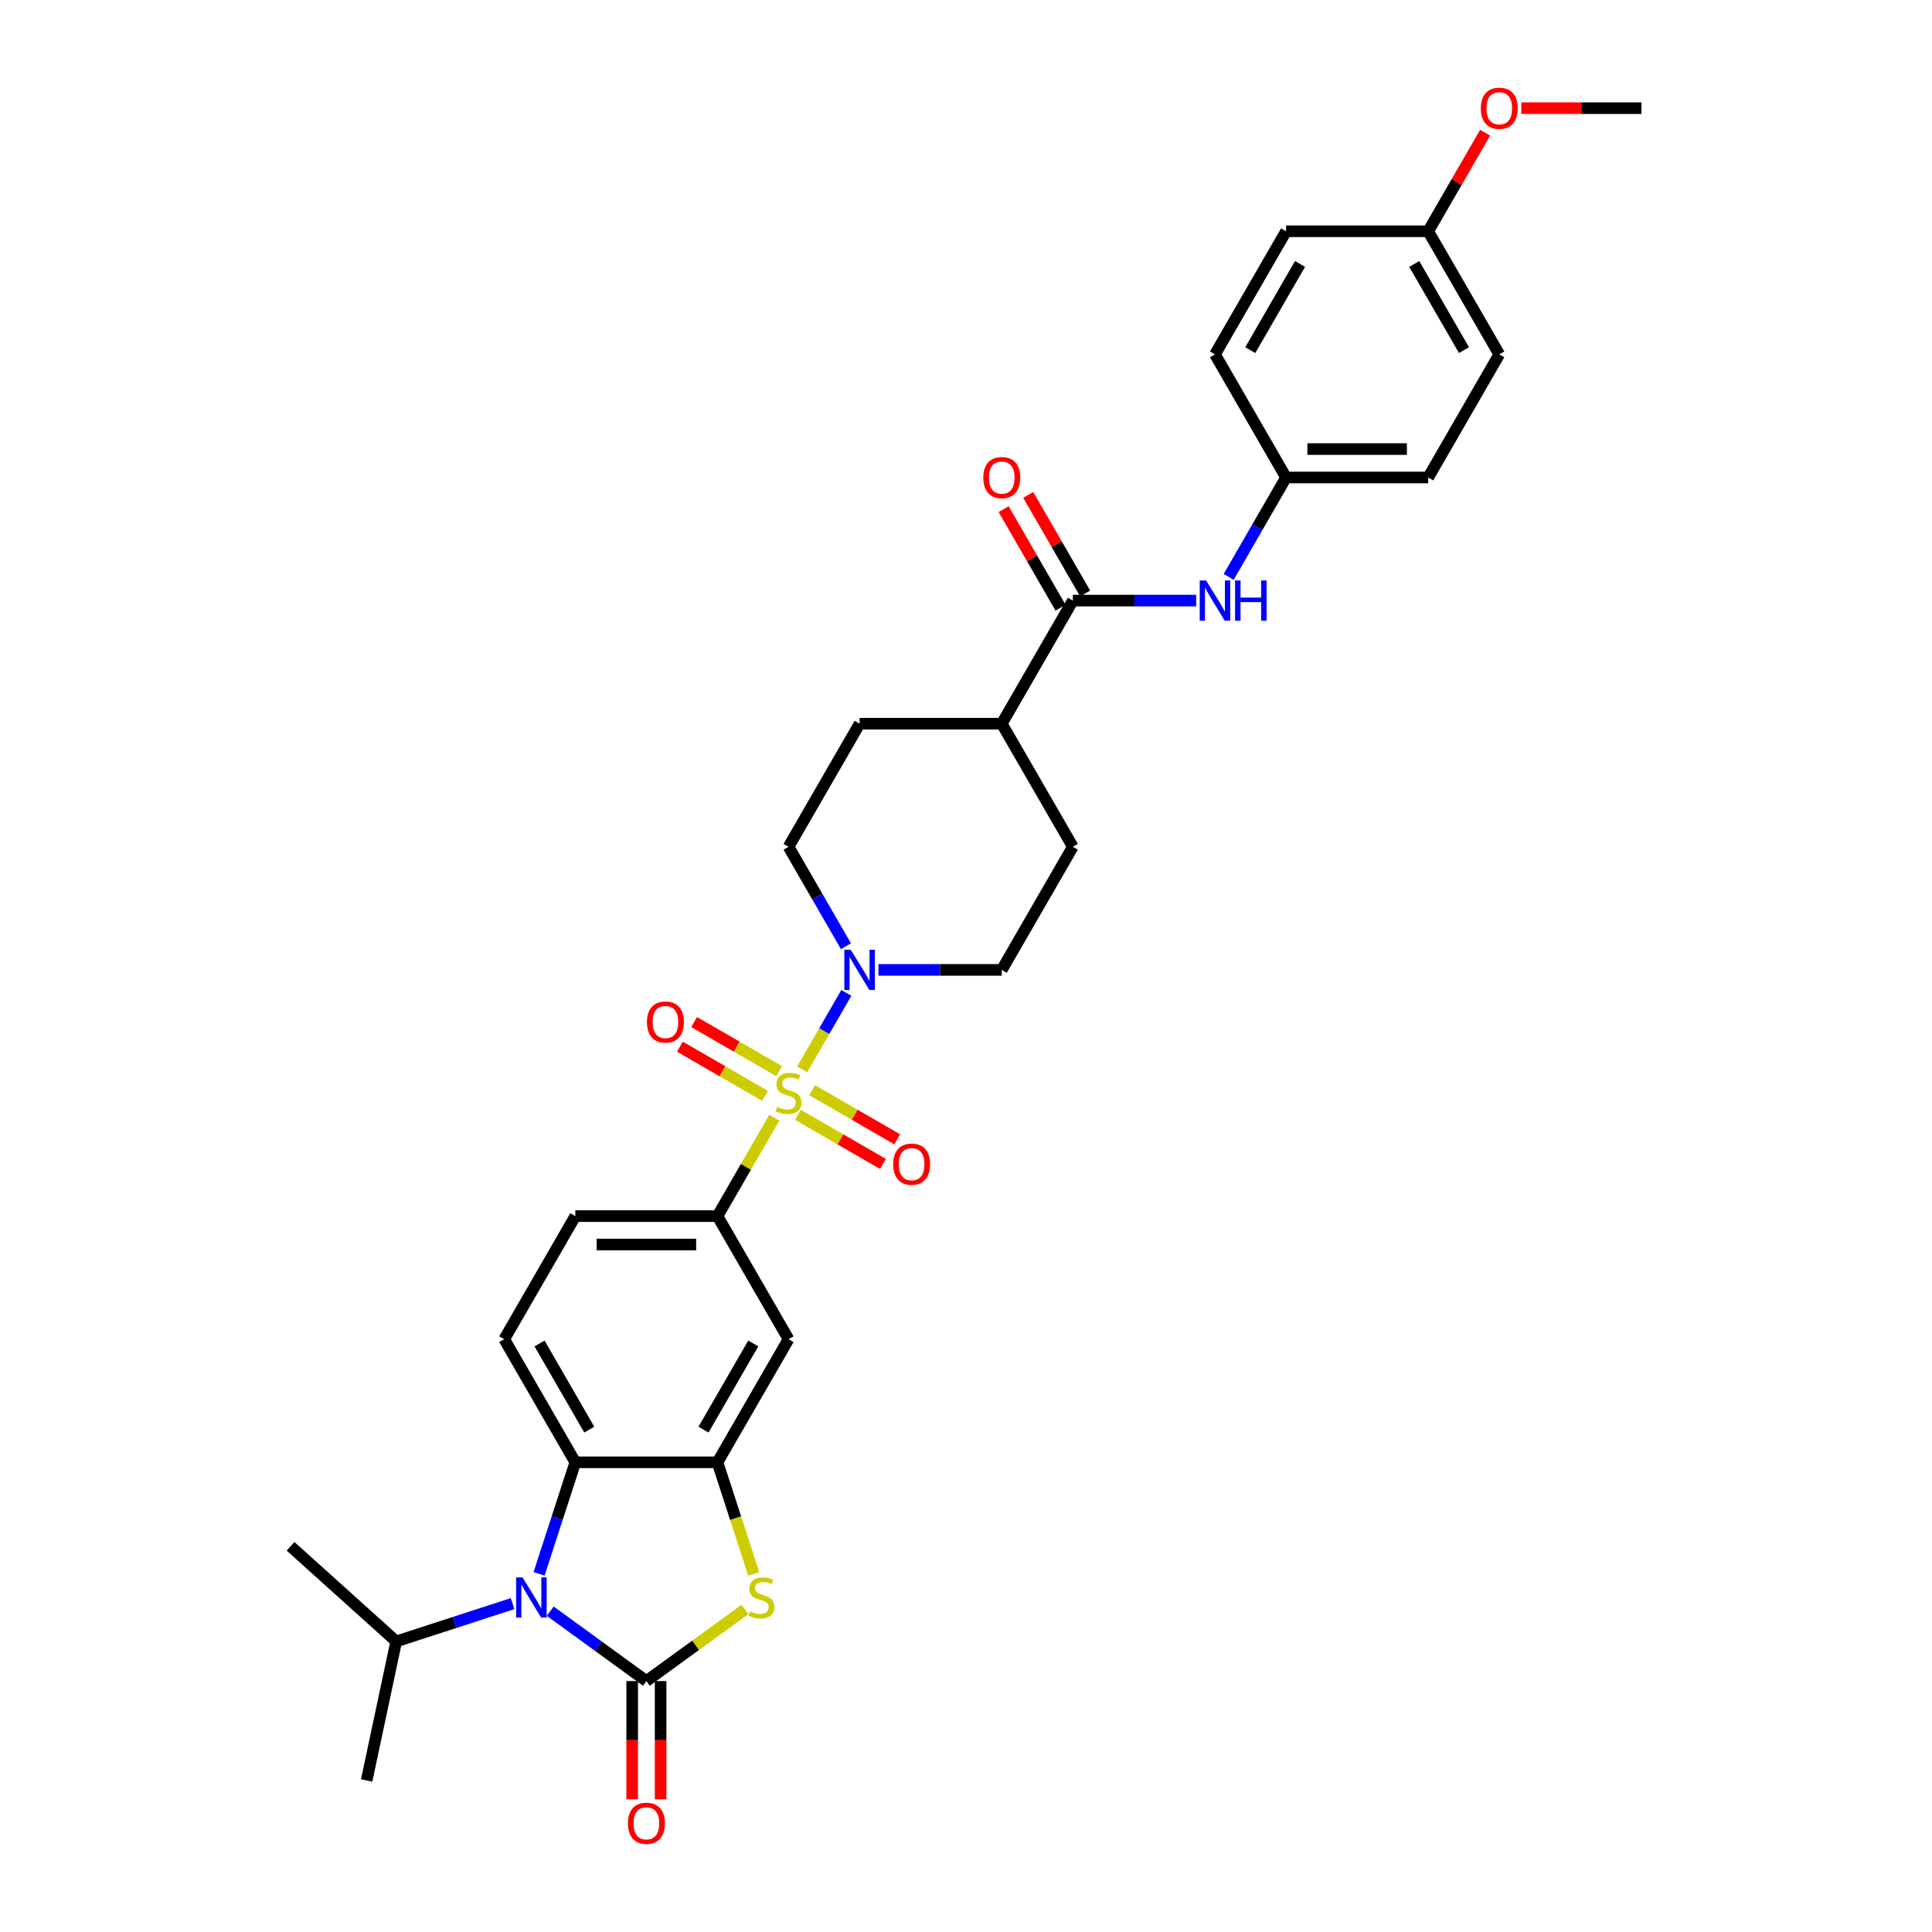 <?xml version='1.0' encoding='iso-8859-1'?>
<svg version='1.1' baseProfile='full'
              xmlns='http://www.w3.org/2000/svg'
                      xmlns:rdkit='http://www.rdkit.org/xml'
                      xmlns:xlink='http://www.w3.org/1999/xlink'
                  xml:space='preserve'
width='1000px' height='1000px' viewBox='0 0 1000 1000'>
<!-- END OF HEADER -->
<rect style='opacity:1.0;fill:#FFFFFF;stroke:none' width='1000' height='1000' x='0' y='0'> </rect>
<path class='bond-4' d='M 415.209,553.507 L 426.636,533.714' style='fill:none;fill-rule:evenodd;stroke:#CCCC00;stroke-width:6px;stroke-linecap:butt;stroke-linejoin:miter;stroke-opacity:1' />
<path class='bond-4' d='M 426.636,533.714 L 438.064,513.922' style='fill:none;fill-rule:evenodd;stroke:#0000FF;stroke-width:6px;stroke-linecap:butt;stroke-linejoin:miter;stroke-opacity:1' />
<path class='bond-6' d='M 400.766,578.523 L 386.064,603.988' style='fill:none;fill-rule:evenodd;stroke:#CCCC00;stroke-width:6px;stroke-linecap:butt;stroke-linejoin:miter;stroke-opacity:1' />
<path class='bond-6' d='M 386.064,603.988 L 371.362,629.453' style='fill:none;fill-rule:evenodd;stroke:#000000;stroke-width:6px;stroke-linecap:butt;stroke-linejoin:miter;stroke-opacity:1' />
<path class='bond-10' d='M 412.99,577.026 L 435.01,589.739' style='fill:none;fill-rule:evenodd;stroke:#CCCC00;stroke-width:6px;stroke-linecap:butt;stroke-linejoin:miter;stroke-opacity:1' />
<path class='bond-10' d='M 435.01,589.739 L 457.03,602.453' style='fill:none;fill-rule:evenodd;stroke:#FF0000;stroke-width:6px;stroke-linecap:butt;stroke-linejoin:miter;stroke-opacity:1' />
<path class='bond-10' d='M 420.348,564.283 L 442.368,576.996' style='fill:none;fill-rule:evenodd;stroke:#CCCC00;stroke-width:6px;stroke-linecap:butt;stroke-linejoin:miter;stroke-opacity:1' />
<path class='bond-10' d='M 442.368,576.996 L 464.388,589.709' style='fill:none;fill-rule:evenodd;stroke:#FF0000;stroke-width:6px;stroke-linecap:butt;stroke-linejoin:miter;stroke-opacity:1' />
<path class='bond-11' d='M 403.308,554.444 L 381.288,541.731' style='fill:none;fill-rule:evenodd;stroke:#CCCC00;stroke-width:6px;stroke-linecap:butt;stroke-linejoin:miter;stroke-opacity:1' />
<path class='bond-11' d='M 381.288,541.731 L 359.268,529.018' style='fill:none;fill-rule:evenodd;stroke:#FF0000;stroke-width:6px;stroke-linecap:butt;stroke-linejoin:miter;stroke-opacity:1' />
<path class='bond-11' d='M 395.95,567.188 L 373.931,554.475' style='fill:none;fill-rule:evenodd;stroke:#CCCC00;stroke-width:6px;stroke-linecap:butt;stroke-linejoin:miter;stroke-opacity:1' />
<path class='bond-11' d='M 373.931,554.475 L 351.911,541.762' style='fill:none;fill-rule:evenodd;stroke:#FF0000;stroke-width:6px;stroke-linecap:butt;stroke-linejoin:miter;stroke-opacity:1' />
<path class='bond-0' d='M 334.574,870.11 L 360.076,851.582' style='fill:none;fill-rule:evenodd;stroke:#000000;stroke-width:6px;stroke-linecap:butt;stroke-linejoin:miter;stroke-opacity:1' />
<path class='bond-0' d='M 360.076,851.582 L 385.578,833.054' style='fill:none;fill-rule:evenodd;stroke:#CCCC00;stroke-width:6px;stroke-linecap:butt;stroke-linejoin:miter;stroke-opacity:1' />
<path class='bond-13' d='M 327.216,870.11 L 327.216,900.71' style='fill:none;fill-rule:evenodd;stroke:#000000;stroke-width:6px;stroke-linecap:butt;stroke-linejoin:miter;stroke-opacity:1' />
<path class='bond-13' d='M 327.216,900.71 L 327.216,931.31' style='fill:none;fill-rule:evenodd;stroke:#FF0000;stroke-width:6px;stroke-linecap:butt;stroke-linejoin:miter;stroke-opacity:1' />
<path class='bond-13' d='M 341.931,870.11 L 341.931,900.71' style='fill:none;fill-rule:evenodd;stroke:#000000;stroke-width:6px;stroke-linecap:butt;stroke-linejoin:miter;stroke-opacity:1' />
<path class='bond-13' d='M 341.931,900.71 L 341.931,931.31' style='fill:none;fill-rule:evenodd;stroke:#FF0000;stroke-width:6px;stroke-linecap:butt;stroke-linejoin:miter;stroke-opacity:1' />
<path class='bond-34' d='M 334.574,870.11 L 309.683,852.026' style='fill:none;fill-rule:evenodd;stroke:#000000;stroke-width:6px;stroke-linecap:butt;stroke-linejoin:miter;stroke-opacity:1' />
<path class='bond-34' d='M 309.683,852.026 L 284.792,833.941' style='fill:none;fill-rule:evenodd;stroke:#0000FF;stroke-width:6px;stroke-linecap:butt;stroke-linejoin:miter;stroke-opacity:1' />
<path class='bond-1' d='M 279.033,814.606 L 288.41,785.748' style='fill:none;fill-rule:evenodd;stroke:#0000FF;stroke-width:6px;stroke-linecap:butt;stroke-linejoin:miter;stroke-opacity:1' />
<path class='bond-1' d='M 288.41,785.748 L 297.786,756.89' style='fill:none;fill-rule:evenodd;stroke:#000000;stroke-width:6px;stroke-linecap:butt;stroke-linejoin:miter;stroke-opacity:1' />
<path class='bond-19' d='M 265.309,830.029 L 235.192,839.815' style='fill:none;fill-rule:evenodd;stroke:#0000FF;stroke-width:6px;stroke-linecap:butt;stroke-linejoin:miter;stroke-opacity:1' />
<path class='bond-19' d='M 235.192,839.815 L 205.076,849.6' style='fill:none;fill-rule:evenodd;stroke:#000000;stroke-width:6px;stroke-linecap:butt;stroke-linejoin:miter;stroke-opacity:1' />
<path class='bond-2' d='M 390.124,814.636 L 380.743,785.763' style='fill:none;fill-rule:evenodd;stroke:#CCCC00;stroke-width:6px;stroke-linecap:butt;stroke-linejoin:miter;stroke-opacity:1' />
<path class='bond-2' d='M 380.743,785.763 L 371.362,756.89' style='fill:none;fill-rule:evenodd;stroke:#000000;stroke-width:6px;stroke-linecap:butt;stroke-linejoin:miter;stroke-opacity:1' />
<path class='bond-3' d='M 371.362,756.89 L 408.149,693.172' style='fill:none;fill-rule:evenodd;stroke:#000000;stroke-width:6px;stroke-linecap:butt;stroke-linejoin:miter;stroke-opacity:1' />
<path class='bond-3' d='M 364.136,739.974 L 389.887,695.372' style='fill:none;fill-rule:evenodd;stroke:#000000;stroke-width:6px;stroke-linecap:butt;stroke-linejoin:miter;stroke-opacity:1' />
<path class='bond-33' d='M 371.362,756.89 L 297.786,756.89' style='fill:none;fill-rule:evenodd;stroke:#000000;stroke-width:6px;stroke-linecap:butt;stroke-linejoin:miter;stroke-opacity:1' />
<path class='bond-16' d='M 454.678,502.017 L 486.595,502.017' style='fill:none;fill-rule:evenodd;stroke:#0000FF;stroke-width:6px;stroke-linecap:butt;stroke-linejoin:miter;stroke-opacity:1' />
<path class='bond-16' d='M 486.595,502.017 L 518.512,502.017' style='fill:none;fill-rule:evenodd;stroke:#000000;stroke-width:6px;stroke-linecap:butt;stroke-linejoin:miter;stroke-opacity:1' />
<path class='bond-17' d='M 437.86,489.76 L 423.005,464.029' style='fill:none;fill-rule:evenodd;stroke:#0000FF;stroke-width:6px;stroke-linecap:butt;stroke-linejoin:miter;stroke-opacity:1' />
<path class='bond-17' d='M 423.005,464.029 L 408.149,438.299' style='fill:none;fill-rule:evenodd;stroke:#000000;stroke-width:6px;stroke-linecap:butt;stroke-linejoin:miter;stroke-opacity:1' />
<path class='bond-5' d='M 297.786,756.89 L 260.999,693.172' style='fill:none;fill-rule:evenodd;stroke:#000000;stroke-width:6px;stroke-linecap:butt;stroke-linejoin:miter;stroke-opacity:1' />
<path class='bond-5' d='M 305.012,739.974 L 279.26,695.372' style='fill:none;fill-rule:evenodd;stroke:#000000;stroke-width:6px;stroke-linecap:butt;stroke-linejoin:miter;stroke-opacity:1' />
<path class='bond-8' d='M 371.362,629.453 L 408.149,693.172' style='fill:none;fill-rule:evenodd;stroke:#000000;stroke-width:6px;stroke-linecap:butt;stroke-linejoin:miter;stroke-opacity:1' />
<path class='bond-15' d='M 371.362,629.453 L 297.786,629.453' style='fill:none;fill-rule:evenodd;stroke:#000000;stroke-width:6px;stroke-linecap:butt;stroke-linejoin:miter;stroke-opacity:1' />
<path class='bond-15' d='M 360.325,644.168 L 308.823,644.168' style='fill:none;fill-rule:evenodd;stroke:#000000;stroke-width:6px;stroke-linecap:butt;stroke-linejoin:miter;stroke-opacity:1' />
<path class='bond-7' d='M 555.3,310.863 L 518.512,374.581' style='fill:none;fill-rule:evenodd;stroke:#000000;stroke-width:6px;stroke-linecap:butt;stroke-linejoin:miter;stroke-opacity:1' />
<path class='bond-9' d='M 555.3,310.863 L 587.217,310.863' style='fill:none;fill-rule:evenodd;stroke:#000000;stroke-width:6px;stroke-linecap:butt;stroke-linejoin:miter;stroke-opacity:1' />
<path class='bond-9' d='M 587.217,310.863 L 619.134,310.863' style='fill:none;fill-rule:evenodd;stroke:#0000FF;stroke-width:6px;stroke-linecap:butt;stroke-linejoin:miter;stroke-opacity:1' />
<path class='bond-18' d='M 561.672,307.184 L 546.944,281.675' style='fill:none;fill-rule:evenodd;stroke:#000000;stroke-width:6px;stroke-linecap:butt;stroke-linejoin:miter;stroke-opacity:1' />
<path class='bond-18' d='M 546.944,281.675 L 532.216,256.165' style='fill:none;fill-rule:evenodd;stroke:#FF0000;stroke-width:6px;stroke-linecap:butt;stroke-linejoin:miter;stroke-opacity:1' />
<path class='bond-18' d='M 548.928,314.542 L 534.2,289.032' style='fill:none;fill-rule:evenodd;stroke:#000000;stroke-width:6px;stroke-linecap:butt;stroke-linejoin:miter;stroke-opacity:1' />
<path class='bond-18' d='M 534.2,289.032 L 519.472,263.523' style='fill:none;fill-rule:evenodd;stroke:#FF0000;stroke-width:6px;stroke-linecap:butt;stroke-linejoin:miter;stroke-opacity:1' />
<path class='bond-22' d='M 635.952,298.605 L 650.808,272.875' style='fill:none;fill-rule:evenodd;stroke:#0000FF;stroke-width:6px;stroke-linecap:butt;stroke-linejoin:miter;stroke-opacity:1' />
<path class='bond-22' d='M 650.808,272.875 L 665.663,247.145' style='fill:none;fill-rule:evenodd;stroke:#000000;stroke-width:6px;stroke-linecap:butt;stroke-linejoin:miter;stroke-opacity:1' />
<path class='bond-12' d='M 260.999,693.172 L 297.786,629.453' style='fill:none;fill-rule:evenodd;stroke:#000000;stroke-width:6px;stroke-linecap:butt;stroke-linejoin:miter;stroke-opacity:1' />
<path class='bond-14' d='M 518.512,374.581 L 444.937,374.581' style='fill:none;fill-rule:evenodd;stroke:#000000;stroke-width:6px;stroke-linecap:butt;stroke-linejoin:miter;stroke-opacity:1' />
<path class='bond-32' d='M 518.512,374.581 L 555.3,438.299' style='fill:none;fill-rule:evenodd;stroke:#000000;stroke-width:6px;stroke-linecap:butt;stroke-linejoin:miter;stroke-opacity:1' />
<path class='bond-20' d='M 518.512,502.017 L 555.3,438.299' style='fill:none;fill-rule:evenodd;stroke:#000000;stroke-width:6px;stroke-linecap:butt;stroke-linejoin:miter;stroke-opacity:1' />
<path class='bond-21' d='M 408.149,438.299 L 444.937,374.581' style='fill:none;fill-rule:evenodd;stroke:#000000;stroke-width:6px;stroke-linecap:butt;stroke-linejoin:miter;stroke-opacity:1' />
<path class='bond-29' d='M 205.076,849.6 L 150.399,800.368' style='fill:none;fill-rule:evenodd;stroke:#000000;stroke-width:6px;stroke-linecap:butt;stroke-linejoin:miter;stroke-opacity:1' />
<path class='bond-30' d='M 205.076,849.6 L 189.779,921.567' style='fill:none;fill-rule:evenodd;stroke:#000000;stroke-width:6px;stroke-linecap:butt;stroke-linejoin:miter;stroke-opacity:1' />
<path class='bond-24' d='M 665.663,247.145 L 628.875,183.427' style='fill:none;fill-rule:evenodd;stroke:#000000;stroke-width:6px;stroke-linecap:butt;stroke-linejoin:miter;stroke-opacity:1' />
<path class='bond-25' d='M 665.663,247.145 L 739.238,247.145' style='fill:none;fill-rule:evenodd;stroke:#000000;stroke-width:6px;stroke-linecap:butt;stroke-linejoin:miter;stroke-opacity:1' />
<path class='bond-25' d='M 676.699,232.43 L 728.202,232.43' style='fill:none;fill-rule:evenodd;stroke:#000000;stroke-width:6px;stroke-linecap:butt;stroke-linejoin:miter;stroke-opacity:1' />
<path class='bond-23' d='M 739.238,119.709 L 776.026,183.427' style='fill:none;fill-rule:evenodd;stroke:#000000;stroke-width:6px;stroke-linecap:butt;stroke-linejoin:miter;stroke-opacity:1' />
<path class='bond-23' d='M 732.013,136.624 L 757.764,181.227' style='fill:none;fill-rule:evenodd;stroke:#000000;stroke-width:6px;stroke-linecap:butt;stroke-linejoin:miter;stroke-opacity:1' />
<path class='bond-28' d='M 739.238,119.709 L 753.966,94.199' style='fill:none;fill-rule:evenodd;stroke:#000000;stroke-width:6px;stroke-linecap:butt;stroke-linejoin:miter;stroke-opacity:1' />
<path class='bond-28' d='M 753.966,94.199 L 768.694,68.69' style='fill:none;fill-rule:evenodd;stroke:#FF0000;stroke-width:6px;stroke-linecap:butt;stroke-linejoin:miter;stroke-opacity:1' />
<path class='bond-35' d='M 739.238,119.709 L 665.663,119.709' style='fill:none;fill-rule:evenodd;stroke:#000000;stroke-width:6px;stroke-linecap:butt;stroke-linejoin:miter;stroke-opacity:1' />
<path class='bond-27' d='M 628.875,183.427 L 665.663,119.709' style='fill:none;fill-rule:evenodd;stroke:#000000;stroke-width:6px;stroke-linecap:butt;stroke-linejoin:miter;stroke-opacity:1' />
<path class='bond-27' d='M 647.137,181.227 L 672.888,136.624' style='fill:none;fill-rule:evenodd;stroke:#000000;stroke-width:6px;stroke-linecap:butt;stroke-linejoin:miter;stroke-opacity:1' />
<path class='bond-26' d='M 739.238,247.145 L 776.026,183.427' style='fill:none;fill-rule:evenodd;stroke:#000000;stroke-width:6px;stroke-linecap:butt;stroke-linejoin:miter;stroke-opacity:1' />
<path class='bond-31' d='M 787.43,55.99 L 818.516,55.99' style='fill:none;fill-rule:evenodd;stroke:#FF0000;stroke-width:6px;stroke-linecap:butt;stroke-linejoin:miter;stroke-opacity:1' />
<path class='bond-31' d='M 818.516,55.99 L 849.601,55.99' style='fill:none;fill-rule:evenodd;stroke:#000000;stroke-width:6px;stroke-linecap:butt;stroke-linejoin:miter;stroke-opacity:1' />
<path  class='atom-0' d='M 402.263 572.887
Q 402.499 572.975, 403.47 573.387
Q 404.441 573.799, 405.501 574.064
Q 406.589 574.299, 407.649 574.299
Q 409.621 574.299, 410.769 573.358
Q 411.916 572.387, 411.916 570.709
Q 411.916 569.561, 411.328 568.855
Q 410.769 568.149, 409.886 567.766
Q 409.003 567.383, 407.531 566.942
Q 405.677 566.383, 404.559 565.853
Q 403.47 565.323, 402.675 564.205
Q 401.91 563.087, 401.91 561.203
Q 401.91 558.584, 403.676 556.965
Q 405.471 555.346, 409.003 555.346
Q 411.416 555.346, 414.153 556.494
L 413.476 558.76
Q 410.975 557.73, 409.091 557.73
Q 407.06 557.73, 405.942 558.584
Q 404.824 559.408, 404.853 560.85
Q 404.853 561.968, 405.412 562.645
Q 406.001 563.322, 406.825 563.705
Q 407.678 564.087, 409.091 564.529
Q 410.975 565.117, 412.093 565.706
Q 413.211 566.295, 414.006 567.501
Q 414.83 568.678, 414.83 570.709
Q 414.83 573.593, 412.887 575.153
Q 410.975 576.683, 407.767 576.683
Q 405.913 576.683, 404.5 576.271
Q 403.117 575.889, 401.469 575.212
L 402.263 572.887
' fill='#CCCC00'/>
<path  class='atom-2' d='M 270.444 816.446
L 277.272 827.482
Q 277.949 828.571, 279.038 830.543
Q 280.127 832.515, 280.186 832.632
L 280.186 816.446
L 282.952 816.446
L 282.952 837.282
L 280.097 837.282
L 272.769 825.216
Q 271.916 823.803, 271.004 822.185
Q 270.121 820.566, 269.856 820.066
L 269.856 837.282
L 267.148 837.282
L 267.148 816.446
L 270.444 816.446
' fill='#0000FF'/>
<path  class='atom-3' d='M 388.212 834.015
Q 388.447 834.104, 389.418 834.516
Q 390.389 834.928, 391.449 835.193
Q 392.538 835.428, 393.597 835.428
Q 395.569 835.428, 396.717 834.486
Q 397.865 833.515, 397.865 831.838
Q 397.865 830.69, 397.276 829.984
Q 396.717 829.277, 395.834 828.895
Q 394.951 828.512, 393.48 828.071
Q 391.625 827.511, 390.507 826.982
Q 389.418 826.452, 388.624 825.334
Q 387.858 824.215, 387.858 822.332
Q 387.858 819.712, 389.624 818.094
Q 391.419 816.475, 394.951 816.475
Q 397.364 816.475, 400.101 817.623
L 399.424 819.889
Q 396.923 818.859, 395.039 818.859
Q 393.009 818.859, 391.89 819.712
Q 390.772 820.536, 390.801 821.979
Q 390.801 823.097, 391.361 823.774
Q 391.949 824.451, 392.773 824.833
Q 393.627 825.216, 395.039 825.657
Q 396.923 826.246, 398.041 826.834
Q 399.16 827.423, 399.954 828.63
Q 400.778 829.807, 400.778 831.838
Q 400.778 834.722, 398.836 836.282
Q 396.923 837.812, 393.715 837.812
Q 391.861 837.812, 390.448 837.4
Q 389.065 837.017, 387.417 836.34
L 388.212 834.015
' fill='#CCCC00'/>
<path  class='atom-5' d='M 440.331 491.599
L 447.159 502.635
Q 447.836 503.724, 448.925 505.696
Q 450.014 507.668, 450.072 507.786
L 450.072 491.599
L 452.839 491.599
L 452.839 512.435
L 449.984 512.435
L 442.656 500.369
Q 441.803 498.956, 440.89 497.338
Q 440.007 495.719, 439.742 495.219
L 439.742 512.435
L 437.035 512.435
L 437.035 491.599
L 440.331 491.599
' fill='#0000FF'/>
<path  class='atom-10' d='M 624.269 300.445
L 631.097 311.481
Q 631.774 312.57, 632.863 314.542
Q 633.952 316.514, 634.011 316.631
L 634.011 300.445
L 636.777 300.445
L 636.777 321.281
L 633.922 321.281
L 626.594 309.215
Q 625.741 307.802, 624.829 306.184
Q 623.946 304.565, 623.681 304.065
L 623.681 321.281
L 620.973 321.281
L 620.973 300.445
L 624.269 300.445
' fill='#0000FF'/>
<path  class='atom-10' d='M 639.279 300.445
L 642.104 300.445
L 642.104 309.303
L 652.758 309.303
L 652.758 300.445
L 655.583 300.445
L 655.583 321.281
L 652.758 321.281
L 652.758 311.658
L 642.104 311.658
L 642.104 321.281
L 639.279 321.281
L 639.279 300.445
' fill='#0000FF'/>
<path  class='atom-11' d='M 462.303 602.582
Q 462.303 597.579, 464.775 594.783
Q 467.247 591.987, 471.867 591.987
Q 476.488 591.987, 478.96 594.783
Q 481.432 597.579, 481.432 602.582
Q 481.432 607.644, 478.931 610.528
Q 476.429 613.383, 471.867 613.383
Q 467.276 613.383, 464.775 610.528
Q 462.303 607.673, 462.303 602.582
M 471.867 611.028
Q 475.046 611.028, 476.753 608.909
Q 478.489 606.761, 478.489 602.582
Q 478.489 598.491, 476.753 596.431
Q 475.046 594.341, 471.867 594.341
Q 468.689 594.341, 466.953 596.402
Q 465.246 598.462, 465.246 602.582
Q 465.246 606.79, 466.953 608.909
Q 468.689 611.028, 471.867 611.028
' fill='#FF0000'/>
<path  class='atom-12' d='M 334.866 529.007
Q 334.866 524.003, 337.338 521.208
Q 339.811 518.412, 344.431 518.412
Q 349.052 518.412, 351.524 521.208
Q 353.996 524.003, 353.996 529.007
Q 353.996 534.069, 351.494 536.953
Q 348.993 539.807, 344.431 539.807
Q 339.84 539.807, 337.338 536.953
Q 334.866 534.098, 334.866 529.007
M 344.431 537.453
Q 347.61 537.453, 349.317 535.334
Q 351.053 533.186, 351.053 529.007
Q 351.053 524.916, 349.317 522.856
Q 347.61 520.766, 344.431 520.766
Q 341.253 520.766, 339.516 522.826
Q 337.809 524.886, 337.809 529.007
Q 337.809 533.215, 339.516 535.334
Q 341.253 537.453, 344.431 537.453
' fill='#FF0000'/>
<path  class='atom-14' d='M 325.009 943.745
Q 325.009 938.741, 327.481 935.946
Q 329.953 933.15, 334.574 933.15
Q 339.194 933.15, 341.667 935.946
Q 344.139 938.741, 344.139 943.745
Q 344.139 948.807, 341.637 951.691
Q 339.136 954.545, 334.574 954.545
Q 329.983 954.545, 327.481 951.691
Q 325.009 948.836, 325.009 943.745
M 334.574 952.191
Q 337.752 952.191, 339.459 950.072
Q 341.196 947.924, 341.196 943.745
Q 341.196 939.654, 339.459 937.594
Q 337.752 935.504, 334.574 935.504
Q 331.395 935.504, 329.659 937.564
Q 327.952 939.624, 327.952 943.745
Q 327.952 947.953, 329.659 950.072
Q 331.395 952.191, 334.574 952.191
' fill='#FF0000'/>
<path  class='atom-19' d='M 508.947 247.204
Q 508.947 242.201, 511.42 239.405
Q 513.892 236.609, 518.512 236.609
Q 523.133 236.609, 525.605 239.405
Q 528.077 242.201, 528.077 247.204
Q 528.077 252.266, 525.575 255.15
Q 523.074 258.005, 518.512 258.005
Q 513.921 258.005, 511.42 255.15
Q 508.947 252.295, 508.947 247.204
M 518.512 255.65
Q 521.691 255.65, 523.398 253.531
Q 525.134 251.383, 525.134 247.204
Q 525.134 243.113, 523.398 241.053
Q 521.691 238.963, 518.512 238.963
Q 515.334 238.963, 513.597 241.023
Q 511.89 243.083, 511.89 247.204
Q 511.89 251.412, 513.597 253.531
Q 515.334 255.65, 518.512 255.65
' fill='#FF0000'/>
<path  class='atom-29' d='M 766.461 56.049
Q 766.461 51.046, 768.933 48.25
Q 771.405 45.455, 776.026 45.455
Q 780.646 45.455, 783.119 48.25
Q 785.591 51.046, 785.591 56.049
Q 785.591 61.111, 783.089 63.995
Q 780.588 66.85, 776.026 66.85
Q 771.435 66.85, 768.933 63.995
Q 766.461 61.141, 766.461 56.049
M 776.026 64.496
Q 779.204 64.496, 780.911 62.377
Q 782.648 60.228, 782.648 56.049
Q 782.648 51.959, 780.911 49.898
Q 779.204 47.809, 776.026 47.809
Q 772.847 47.809, 771.111 49.869
Q 769.404 51.929, 769.404 56.049
Q 769.404 60.258, 771.111 62.377
Q 772.847 64.496, 776.026 64.496
' fill='#FF0000'/>
</svg>
